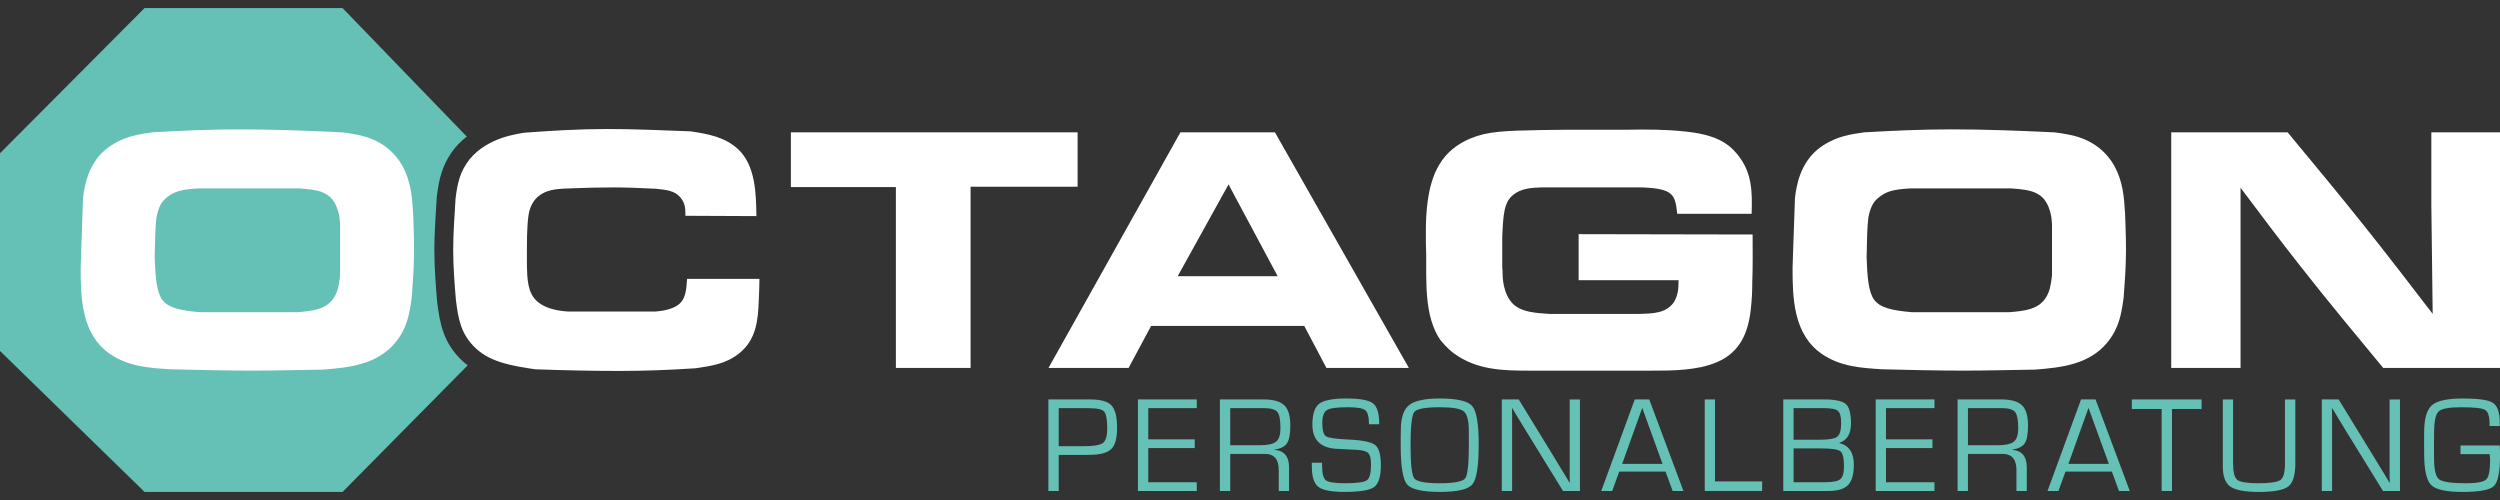 <svg xmlns="http://www.w3.org/2000/svg" xmlns:xlink="http://www.w3.org/1999/xlink" id="Ebene_1" x="0px" y="0px" width="500px" height="100px" viewBox="0 0 500 100" xml:space="preserve"><rect x="0" y="0" width="500" height="100" fill="#333333" stroke="none"/><path fill="#65C0B5" d="M87.433,60.391l-0.007-0.066l-0.006-0.066c-0.257-3.138-0.548-6.691-0.548-10.222 c0-2.848,0.175-5.659,0.343-8.377c0.045-0.72,0.09-1.441,0.131-2.166l0.007-0.12l0.016-0.119c0.428-3.329,0.993-6.35,3.595-9.633 l0.035-0.043l0.037-0.042c0.723-0.854,1.51-1.583,2.324-2.218L68.512,1.613H28.914L0,30.646v39.549l28.913,28.191h39.599 l25.036-25.33c-0.347-0.266-0.699-0.523-1.027-0.83C88.714,68.689,87.964,64.771,87.433,60.391z"></path><g>	<g>		<path fill="#FFFFFF" d="M16.602,39.688c0.068-0.734,0.203-1.469,0.337-2.204c0.74-3.669,2.489-6.807,5.854-8.743   c2.49-1.468,4.778-1.868,7.605-2.269c5.788-0.333,11.575-0.601,17.433-0.601c6.863,0,13.728,0.268,20.66,0.601   c0.741,0.067,1.479,0.2,2.222,0.333c1.952,0.334,6.865,1.268,9.759,6.34c1.682,3.07,1.951,6.072,2.153,9.477   c0.136,3.404,0.269,6.741,0.136,10.144c-0.068,2.203-0.27,4.405-0.404,6.674c-0.471,3.472-0.941,6.207-3.298,9.078   c-3.634,4.404-9.22,5.006-14.47,5.405c-4.711,0.065-9.489,0.2-14.269,0.2c-5.45,0-10.835-0.135-16.287-0.268   c-4.24-0.268-8.346-0.533-12.048-3.069c-5.721-3.938-5.854-11.279-5.854-17.285L16.602,39.688z M59.473,62.443   c3.096-0.266,5.922-0.532,7.403-3.067c0.605-1.002,0.875-2.002,1.144-4.272V44.894c-0.065-1.068-0.134-1.869-0.471-2.871   c-1.145-3.737-3.903-4.071-7.671-4.337H39.552c-3.297,0.2-4.577,0.6-5.922,1.602c-0.942,0.667-1.347,1.334-1.548,1.736   c-0.539,1-0.74,2.268-0.809,2.602c-0.201,1.669-0.269,4.205-0.336,7.875c0.135,4.004,0.404,6.874,1.48,8.408   c1.211,1.67,3.634,2.202,7.672,2.536h19.383V62.443z"></path>	</g>	<g>		<path fill="#FFFFFF" d="M137.083,43.158c0-1.4,0-2.468-1.011-3.671c-1.144-1.401-2.962-1.535-4.913-1.736   c-2.759-0.132-5.587-0.267-8.413-0.267c-2.961,0-5.854,0.068-8.885,0.201c-0.739,0-1.548,0.065-2.287,0.132   c-1.212,0.134-4.577,0.534-5.653,4.205c-0.403,1.402-0.538,4.205-0.538,7.677v3.468c0.067,2.604,0.135,5.405,2.018,7.075   c2.154,1.936,5.655,2.001,6.261,2.068h17.431c0.269-0.067,3.634-0.133,5.114-1.869c1.01-1.135,1.077-2.938,1.211-4.672h14.47   c0,1.401-0.068,2.803-0.134,4.271c-0.134,4.07-0.539,7.941-3.904,10.613c-2.624,2.136-5.585,2.535-8.749,3.002   c-5.114,0.334-10.229,0.533-15.344,0.533c-5.586,0-11.172-0.133-16.759-0.334c-4.374-0.666-8.75-1.332-11.778-4.137   c-3.029-2.804-3.567-5.875-4.039-9.744c-0.269-3.271-0.539-6.607-0.539-9.943c0-3.471,0.271-6.875,0.471-10.345   c0.404-3.137,0.875-5.407,2.896-7.942c3.634-4.272,9.354-4.939,10.903-5.206c5.45-0.4,10.97-0.734,16.488-0.734   c5.585,0,11.172,0.267,16.758,0.467c3.365,0.534,6.731,1.068,9.424,3.537c3.566,3.271,3.634,9.076,3.701,13.415L137.083,43.158z"></path>	</g>	<g>		<path fill="#FFFFFF" d="M215.519,26.473v10.878h-21.402v36.24h-14.94V37.417h-20.999V26.473H215.519z"></path>	</g>	<g>		<path fill="#FFFFFF" d="M254.99,26.473l26.786,47.118h-16.487l-4.442-8.409h-30.621l-4.51,8.409h-16.017l26.381-47.118H254.99z    M235.542,55.236h19.988l-9.826-18.353L235.542,55.236z"></path>	</g>	<g>		<path fill="#FFFFFF" d="M335.445,42.759c-0.401-3.873-0.805-5.008-6.933-5.274H308.12c-1.885,0.068-3.904,0.201-5.454,1.469   c-1.883,1.468-2.017,3.938-2.219,8.409v6.208c0.064,0.334,0.064,0.601,0.064,0.934c0,0.667,0,4.271,2.153,6.34   c1.751,1.602,4.376,1.736,7.14,1.936h17.968c2.892-0.065,5.45-0.133,6.999-2.334c0.876-1.401,0.94-2.871,0.94-4.405h-19.986v-9.21   l34.794,0.068c0,3.137,0.068,6.272-0.064,9.476c0,1.735-0.068,3.47-0.271,5.206c-0.469,4.805-2.085,8.875-6.861,10.877   c-3.977,1.67-8.886,1.67-13.129,1.67h-24.16c-5.315,0-10.634-0.066-15.277-3.471c-1.414-1.068-2.285-2.202-2.692-2.67   c-3.298-4.805-2.758-11.946-2.827-17.219c-0.065-1.4-0.065-2.803-0.065-4.271c0-2.003,0.065-4.004,0.336-6.007   c0.742-5.807,2.827-10.412,8.617-12.813c3.361-1.401,6.797-1.534,14.063-1.668c1.887,0,3.771-0.066,5.654-0.066h11.645   c3.771-0.067,7.474-0.067,11.31,0.333c6.191,0.601,8.748,2.269,10.633,4.539c3.03,3.67,3.03,7.541,2.895,11.948h-14.879V42.759z"></path>	</g>	<g>		<path fill="#FFFFFF" d="M358.987,39.688c0.066-0.734,0.2-1.469,0.335-2.204c0.738-3.669,2.49-6.807,5.854-8.743   c2.492-1.468,4.778-1.868,7.605-2.269c5.787-0.333,11.575-0.601,17.431-0.601c6.865,0,13.73,0.268,20.661,0.601   c0.742,0.067,1.482,0.2,2.224,0.333c1.951,0.334,6.862,1.268,9.757,6.34c1.683,3.07,1.954,6.072,2.156,9.477   c0.133,3.404,0.269,6.741,0.133,10.144c-0.066,2.203-0.27,4.405-0.404,6.674c-0.471,3.472-0.941,6.207-3.296,9.078   c-3.637,4.404-9.224,5.006-14.472,5.405c-4.712,0.065-9.488,0.2-14.271,0.2c-5.45,0-10.835-0.135-16.285-0.268   c-4.24-0.268-8.346-0.533-12.049-3.069c-5.719-3.938-5.854-11.279-5.854-17.285L358.987,39.688z M401.857,62.443   c3.096-0.266,5.923-0.532,7.403-3.067c0.604-1.002,0.874-2.002,1.143-4.272V44.894c-0.065-1.068-0.133-1.869-0.471-2.871   c-1.144-3.737-3.903-4.071-7.673-4.337h-20.324c-3.296,0.2-4.576,0.6-5.923,1.602c-0.942,0.667-1.346,1.334-1.547,1.736   c-0.54,1-0.742,2.268-0.808,2.602c-0.205,1.669-0.271,4.205-0.338,7.875c0.133,4.004,0.402,6.874,1.482,8.408   c1.209,1.67,3.634,2.202,7.672,2.536h19.383V62.443z"></path>	</g>	<g>		<path fill="#FFFFFF" d="M457.531,26.473c5.185,6.273,10.364,12.48,15.412,18.82c4.576,5.738,9.086,11.611,13.594,17.484   l-0.268-21.622V26.473H500v47.118h-23.354c-5.587-6.741-11.173-13.481-16.625-20.423c-4.036-5.137-8.008-10.409-11.911-15.616   v36.039h-13.864V26.473H457.531z"></path>	</g></g><g>	<path fill="#65C0B5" d="M209.677,98.195V79.885h7.685h0.698c2.068,0,3.476,0.396,4.228,1.194c0.75,0.796,1.128,2.286,1.128,4.474  c0,2.094-0.394,3.516-1.175,4.266c-0.784,0.767-2.252,1.15-4.407,1.15l-0.805,0.012h-5.285v7.215H209.677z M211.742,89.244h4.896  c2.049,0,3.36-0.227,3.937-0.643c0.577-0.418,0.867-1.39,0.867-2.897c0-1.759-0.194-2.894-0.586-3.353  c-0.389-0.475-1.311-0.701-2.767-0.701l-0.792-0.026h-5.554L211.742,89.244L211.742,89.244z"></path>	<path fill="#65C0B5" d="M229.654,81.624v6.246h9.298v1.737h-9.298v6.852h9.7v1.736h-11.765V79.885h11.765v1.738L229.654,81.624  L229.654,81.624z"></path>	<path fill="#65C0B5" d="M243.976,98.195V79.885h8.724c1.967,0,3.355,0.391,4.16,1.172c0.803,0.768,1.204,2.125,1.204,4.043  c0,1.693-0.216,2.875-0.654,3.547c-0.44,0.656-1.271,1.097-2.511,1.277v0.053c1.945,0.135,2.914,1.318,2.914,3.533v4.686h-2.063  v-4.211c0-2.131-0.928-3.205-2.783-3.205h-0.688h-6.23v7.416H243.976z M246.047,89.044h5.969c1.571,0,2.647-0.25,3.221-0.733  c0.571-0.465,0.855-1.365,0.855-2.701c0-1.646-0.215-2.729-0.635-3.228c-0.421-0.501-1.334-0.758-2.729-0.758h-6.683  L246.047,89.044L246.047,89.044z"></path>	<path fill="#65C0B5" d="M275.85,84.855h-2.059c0-1.48-0.24-2.41-0.733-2.812c-0.493-0.396-1.648-0.597-3.479-0.597  c-2.158,0-3.555,0.178-4.187,0.558c-0.624,0.386-0.936,1.241-0.936,2.554c0,1.463,0.242,2.362,0.735,2.697  c0.488,0.318,1.958,0.532,4.386,0.646c2.859,0.121,4.672,0.488,5.444,1.09c0.768,0.599,1.153,1.949,1.153,4.021  c0,2.262-0.438,3.709-1.329,4.379c-0.891,0.666-2.856,0.992-5.896,0.992c-2.639,0-4.395-0.326-5.271-1  c-0.867-0.672-1.307-2.009-1.307-4.025l-0.013-0.815h2.055v0.446c0,1.632,0.249,2.662,0.749,3.061  c0.5,0.399,1.787,0.598,3.854,0.598c2.362,0,3.827-0.197,4.365-0.598c0.554-0.396,0.824-1.467,0.824-3.188  c0-1.114-0.186-1.868-0.557-2.245c-0.375-0.358-1.147-0.595-2.323-0.652l-2.154-0.106l-2.033-0.104  c-3.104-0.228-4.661-1.837-4.661-4.842c0-2.087,0.458-3.462,1.362-4.16c0.902-0.696,2.705-1.056,5.405-1.056  c2.729,0,4.517,0.32,5.346,0.976C275.436,81.313,275.85,82.706,275.85,84.855z"></path>	<path fill="#65C0B5" d="M287.949,79.695c3.455,0,5.622,0.504,6.491,1.514c0.862,1.007,1.304,3.547,1.304,7.583  c0,4.362-0.416,7.054-1.257,8.069c-0.826,1.017-3.012,1.523-6.538,1.523c-3.515,0-5.696-0.506-6.544-1.514  c-0.845-1.01-1.265-3.618-1.265-7.828v-1.29l0.024-1.743c0-2.428,0.549-4.095,1.645-4.986  C282.904,80.15,284.951,79.695,287.949,79.695z M287.938,81.449c-2.897,0-4.597,0.318-5.088,0.955  c-0.491,0.652-0.738,2.859-0.738,6.64c0,3.769,0.247,5.979,0.738,6.634c0.491,0.637,2.189,0.971,5.088,0.971  c2.902,0,4.605-0.334,5.098-0.971c0.487-0.652,0.732-2.865,0.732-6.634V87.85l-0.012-1.744c0-2.018-0.342-3.303-1.019-3.842  C292.059,81.708,290.456,81.449,287.938,81.449z"></path>	<path fill="#65C0B5" d="M315.991,79.887v18.309H312.6l-7.666-12.452l-1.256-2.06l-0.613-1.018l-0.613-1.016h-0.063l0.016,0.67  l0.019,0.697v1.373v13.805h-2.064V79.885h3.383l6.692,10.916l1.74,2.877l0.876,1.418l0.851,1.43h0.062l-0.012-0.67l-0.014-0.697  v-1.373V79.887H315.991z"></path>	<path fill="#65C0B5" d="M333.106,94.314h-9.259l-1.409,3.881h-2.188l6.705-18.311h2.897l6.835,18.311h-2.151L333.106,94.314z   M332.504,92.768l-4.057-11.189l-4.01,11.189H332.504z"></path>	<path fill="#65C0B5" d="M343.002,79.887v16.395h9.426v1.914h-11.481V79.887H343.002z"></path>	<path fill="#65C0B5" d="M356.657,98.195V79.885h8.104c2.238,0,3.709,0.307,4.404,0.922c0.693,0.614,1.033,1.932,1.033,3.914  c0,2.041-0.784,3.328-2.341,3.857v0.035c1.936,0.47,2.91,1.898,2.91,4.305c0,1.949-0.385,3.303-1.153,4.094  c-0.756,0.787-2.092,1.184-3.984,1.184H356.657z M358.718,87.941h5.438c1.724,0,2.831-0.221,3.329-0.629  c0.496-0.412,0.747-1.324,0.747-2.742c0-1.23-0.225-2.028-0.653-2.396c-0.427-0.369-1.39-0.55-2.866-0.55h-5.995V87.941z   M358.718,96.459h4.384l1.871-0.012c1.58,0,2.604-0.204,3.094-0.625c0.489-0.405,0.728-1.256,0.728-2.568  c0-1.646-0.239-2.65-0.733-3.012c-0.491-0.375-1.831-0.563-4.01-0.563h-5.332L358.718,96.459L358.718,96.459z"></path>	<path fill="#65C0B5" d="M377.197,81.624v6.246h9.297v1.737h-9.297v6.852h9.699v1.736h-11.755V79.885h11.755v1.738L377.197,81.624  L377.197,81.624z"></path>	<path fill="#65C0B5" d="M391.522,98.195V79.885h8.73c1.958,0,3.345,0.391,4.148,1.172c0.803,0.768,1.205,2.125,1.205,4.043  c0,1.693-0.214,2.875-0.646,3.547c-0.449,0.656-1.28,1.097-2.508,1.277v0.053c1.937,0.135,2.909,1.318,2.909,3.533v4.686h-2.071  v-4.211c0-2.131-0.923-3.205-2.782-3.205h-0.686h-6.23v7.416H391.522z M393.592,89.044h5.974c1.576,0,2.641-0.25,3.217-0.733  c0.577-0.465,0.862-1.365,0.862-2.701c0-1.646-0.225-2.729-0.645-3.228c-0.421-0.501-1.329-0.758-2.727-0.758h-6.683  L393.592,89.044L393.592,89.044z"></path>	<path fill="#65C0B5" d="M422.371,94.314h-9.273l-1.407,3.881h-2.188l6.708-18.311h2.897l6.851,18.311h-2.164L422.371,94.314z   M421.77,92.768L417.7,81.578l-4.01,11.189H421.77z"></path>	<path fill="#65C0B5" d="M434.396,81.801v16.395h-2.069V81.801h-5.961v-1.914h13.945v1.914H434.396z"></path>	<path fill="#65C0B5" d="M456.993,79.887h2.071v12.82c0,2.318-0.471,3.859-1.398,4.583c-0.947,0.726-2.896,1.097-5.887,1.097  c-2.799,0-4.701-0.359-5.706-1.064c-1.007-0.699-1.509-2.029-1.509-4.002v-0.613v-12.82h2.054v12.82  c0,1.745,0.284,2.818,0.855,3.271c0.552,0.436,1.939,0.67,4.146,0.67c2.4,0,3.893-0.229,4.485-0.66  c0.592-0.426,0.887-1.52,0.887-3.28L456.993,79.887L456.993,79.887z"></path>	<path fill="#65C0B5" d="M479.993,79.887v18.309H476.6l-7.68-12.452l-1.24-2.06l-0.613-1.018l-0.629-1.016h-0.047l0.011,0.67  l0.012,0.697v1.373v13.805h-2.054V79.885h3.367l6.694,10.916l1.754,2.877l0.859,1.418l0.864,1.43h0.063l-0.026-0.67l-0.014-0.697  v-1.373V79.887H479.993z"></path>	<path fill="#65C0B5" d="M492.099,89.089h7.854c0.034,0.478,0.048,1.134,0.048,1.999c0,3.301-0.404,5.334-1.212,6.119  c-0.81,0.785-2.919,1.18-6.351,1.18c-3.223,0-5.301-0.471-6.221-1.393c-0.916-0.922-1.386-3.001-1.386-6.227l-0.011-2.697  l0.011-1.618c0-2.708,0.526-4.513,1.55-5.405c1.019-0.896,3.09-1.352,6.189-1.352c3.111,0,5.118,0.293,6.021,0.882  c0.901,0.59,1.358,1.896,1.358,3.921v0.697h-2.035v-0.446c0-1.495-0.307-2.431-0.915-2.776c-0.611-0.359-2.21-0.522-4.8-0.522  c-2.39,0-3.883,0.271-4.482,0.843c-0.599,0.573-0.897,1.988-0.897,4.266l-0.023,2.424l0.011,2.615c0,2.305,0.329,3.719,1.003,4.26  c0.671,0.521,2.453,0.793,5.327,0.793c2.223,0,3.579-0.26,4.099-0.76c0.536-0.5,0.785-1.81,0.785-3.926  c0-0.176-0.029-0.556-0.104-1.139h-5.819V89.089L492.099,89.089z"></path></g></svg>